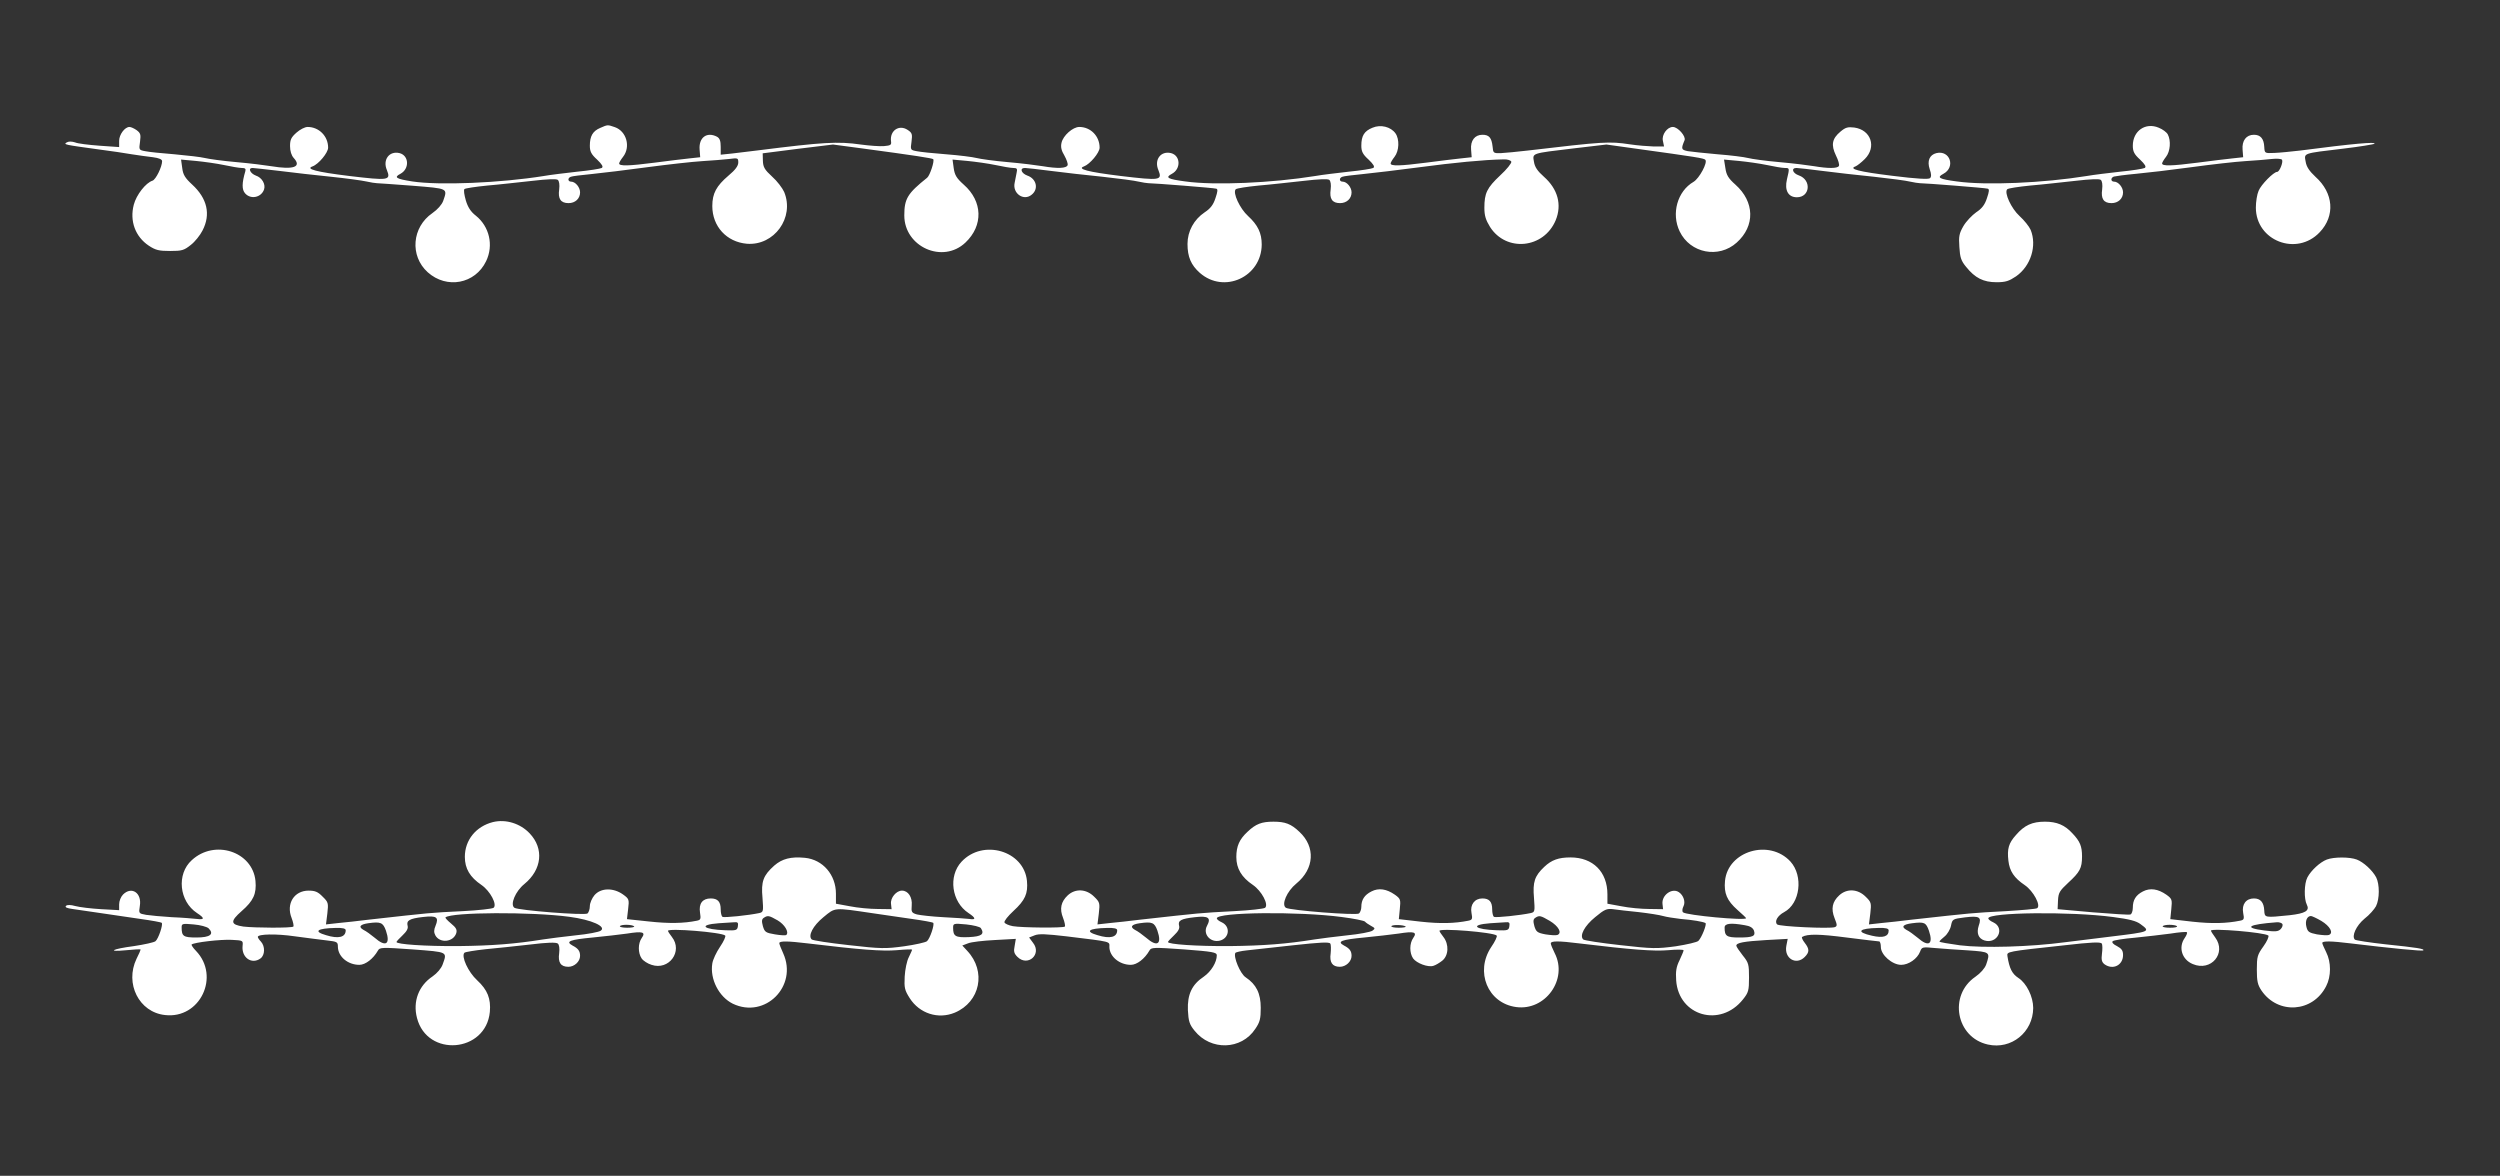 <?xml version="1.0" standalone="no"?>
<!DOCTYPE svg PUBLIC "-//W3C//DTD SVG 20010904//EN"
 "http://www.w3.org/TR/2001/REC-SVG-20010904/DTD/svg10.dtd">
<svg version="1.0" xmlns="http://www.w3.org/2000/svg"
 width="1280pt" height="602pt" viewBox="0 0 1280 602"
 preserveAspectRatio="xMidYMid meet">
<rect x="0" y="0" width="1280" height="602" fill="#333333" stroke="none"/>
<g transform="translate(0,602) scale(0.1,-0.1)"
fill="#ffffff" stroke="none">
<path d="M3073 5365 c-38 -16 -53 -42 -53 -91 0 -29 7 -44 37 -71 26 -25 33
-37 24 -43 -8 -4 -63 -13 -125 -19 -61 -7 -138 -16 -171 -22 -224 -36 -535
-49 -674 -28 -83 13 -96 21 -61 39 47 25 45 93 -4 106 -53 13 -88 -34 -65 -87
21 -53 9 -54 -193 -30 -171 21 -225 36 -188 49 31 11 80 70 80 96 0 59 -47
106 -105 106 -14 0 -39 -13 -57 -29 -27 -24 -33 -36 -33 -69 0 -25 7 -48 19
-61 42 -46 -1 -61 -115 -42 -30 5 -110 15 -179 21 -69 6 -141 16 -161 21 -20
5 -89 13 -155 19 -65 5 -133 12 -151 16 -32 6 -32 7 -26 49 5 37 2 44 -18 59
-13 9 -29 16 -36 16 -24 0 -53 -39 -53 -71 l0 -32 -101 7 c-55 4 -112 11 -125
17 -16 5 -32 6 -42 0 -19 -11 -12 -12 163 -36 61 -8 137 -19 170 -25 33 -5 81
-12 108 -15 31 -4 47 -11 47 -20 0 -29 -32 -94 -49 -100 -35 -11 -83 -73 -96
-123 -22 -84 8 -164 77 -210 35 -23 52 -27 109 -27 60 0 71 3 106 31 21 16 48
50 60 74 43 83 24 164 -53 235 -37 34 -47 51 -51 85 l-6 43 76 -7 c41 -4 106
-13 144 -21 37 -8 78 -15 91 -15 17 0 22 -4 18 -17 -18 -61 -18 -94 -1 -113
29 -33 83 -21 97 20 9 27 -11 61 -42 71 -29 11 -42 39 -17 39 6 0 68 -7 137
-15 69 -9 188 -22 265 -30 77 -8 158 -19 180 -24 22 -5 47 -9 55 -9 8 0 90 -6
183 -13 183 -15 179 -12 156 -78 -7 -19 -29 -44 -55 -62 -105 -72 -117 -219
-24 -303 97 -87 243 -60 299 57 39 81 17 177 -53 233 -26 20 -41 44 -51 78 -8
28 -12 53 -7 58 4 4 57 12 117 18 61 5 164 17 230 24 77 9 124 11 131 5 7 -6
10 -25 7 -49 -7 -48 8 -70 48 -70 34 0 59 23 59 55 0 26 -24 55 -46 55 -17 0
-19 19 -1 25 6 3 55 9 107 14 52 5 181 21 285 35 105 14 231 28 280 31 50 3
111 8 138 11 45 6 47 5 47 -18 0 -17 -15 -38 -50 -67 -62 -53 -83 -91 -83
-156 0 -104 73 -184 177 -193 140 -11 245 134 191 265 -9 20 -36 56 -62 79
-38 35 -46 48 -47 81 l-1 38 180 23 180 22 150 -20 c268 -36 358 -50 363 -55
8 -8 -17 -84 -31 -95 -100 -80 -117 -107 -117 -193 0 -161 197 -249 313 -139
92 87 89 211 -9 297 -37 33 -46 49 -51 84 l-6 44 76 -7 c41 -4 106 -13 144
-21 37 -8 78 -15 91 -15 19 0 22 -4 17 -25 -3 -14 -7 -37 -10 -51 -12 -54 46
-95 87 -61 37 29 25 82 -22 98 -32 12 -41 39 -12 39 9 0 69 -7 132 -15 63 -8
183 -22 265 -30 83 -9 166 -20 185 -25 19 -4 42 -8 50 -8 29 0 335 -24 347
-28 9 -2 8 -14 -4 -49 -11 -34 -26 -53 -55 -72 -55 -37 -88 -97 -88 -162 0
-66 18 -108 63 -148 124 -109 316 -21 317 145 0 59 -20 100 -70 146 -42 38
-80 120 -63 137 5 5 58 13 118 19 61 5 164 17 230 24 77 9 124 11 131 5 7 -6
10 -25 7 -49 -7 -48 8 -70 48 -70 34 0 59 23 59 55 0 26 -24 55 -46 55 -17 0
-19 19 -1 25 6 3 55 9 107 14 52 5 183 21 290 35 173 23 325 38 429 40 20 1
36 -5 39 -12 2 -7 -23 -39 -57 -70 -68 -64 -81 -91 -81 -166 0 -40 7 -62 29
-98 83 -130 275 -111 336 34 33 80 11 160 -60 223 -33 29 -47 50 -51 76 -8 46
-16 43 201 69 l170 20 150 -21 c311 -43 349 -49 356 -57 14 -13 -31 -96 -60
-113 -83 -48 -115 -163 -71 -254 54 -112 200 -140 292 -57 95 85 92 209 -7
297 -36 32 -46 49 -51 84 l-7 44 76 -7 c41 -4 106 -13 144 -21 37 -8 78 -15
91 -15 25 0 25 0 11 -59 -13 -56 7 -91 51 -91 68 0 76 89 10 112 -32 11 -41
38 -12 38 9 0 69 -7 132 -15 63 -8 183 -22 265 -30 83 -9 166 -20 185 -25 19
-4 42 -8 50 -8 29 0 335 -24 347 -28 9 -2 8 -14 -4 -49 -11 -34 -26 -53 -55
-72 -21 -15 -51 -46 -65 -70 -22 -38 -25 -53 -21 -108 3 -53 9 -71 35 -102 45
-56 88 -78 155 -78 47 0 64 6 100 30 76 53 108 157 75 238 -8 18 -33 49 -57
71 -42 38 -80 120 -63 137 5 5 58 13 118 19 61 5 164 17 230 24 77 9 124 11
131 5 7 -6 10 -25 7 -49 -7 -48 8 -70 48 -70 34 0 59 23 59 55 0 26 -24 55
-46 55 -17 0 -19 19 -1 26 7 2 57 9 112 14 55 5 183 20 285 34 102 14 226 28
275 31 50 3 111 8 136 11 27 3 49 1 53 -4 7 -12 -13 -62 -25 -62 -18 0 -83
-66 -95 -97 -8 -18 -14 -56 -14 -86 0 -170 209 -251 327 -126 80 84 71 201
-22 284 -31 29 -46 51 -50 77 -8 45 -18 42 193 67 84 10 156 22 159 25 12 11
-107 1 -382 -35 -44 -5 -102 -11 -130 -12 -50 -2 -50 -2 -52 31 -2 42 -19 62
-53 62 -39 0 -62 -30 -58 -76 l3 -39 -55 -6 c-30 -3 -111 -13 -180 -22 -131
-17 -180 -18 -180 -4 0 5 9 20 20 34 22 28 26 83 9 115 -6 11 -26 26 -46 34
-68 29 -133 -16 -133 -92 0 -29 7 -44 37 -71 26 -25 33 -37 24 -43 -8 -4 -63
-13 -125 -19 -61 -7 -138 -16 -171 -22 -223 -36 -517 -49 -666 -28 -91 12
-105 20 -69 39 64 34 34 123 -36 106 -35 -9 -48 -40 -34 -82 9 -25 9 -39 2
-46 -7 -7 -67 -4 -194 12 -171 21 -225 35 -188 48 8 3 30 20 48 38 61 61 32
149 -54 161 -33 4 -45 1 -71 -21 -43 -36 -49 -68 -23 -122 12 -24 19 -48 15
-54 -8 -13 -55 -13 -126 -1 -30 5 -110 15 -179 21 -69 6 -141 16 -160 21 -19
5 -89 14 -155 19 -66 6 -135 13 -153 16 -34 7 -36 11 -17 56 8 20 -34 68 -60
68 -29 0 -58 -40 -51 -71 l6 -29 -53 0 c-28 1 -83 5 -122 11 -106 16 -134 14
-525 -32 -52 -6 -113 -12 -135 -13 -39 -1 -40 0 -43 34 -5 45 -18 60 -52 60
-39 0 -62 -30 -58 -76 l3 -39 -55 -6 c-30 -3 -111 -13 -180 -22 -131 -17 -180
-18 -180 -4 0 5 9 20 20 34 24 31 26 90 5 120 -24 34 -76 47 -118 29 -42 -17
-57 -41 -57 -92 0 -29 7 -44 37 -71 26 -25 33 -37 24 -43 -8 -4 -63 -13 -125
-19 -61 -7 -138 -16 -171 -22 -223 -36 -517 -49 -666 -28 -91 12 -105 20 -69
39 47 25 45 93 -4 106 -53 13 -88 -34 -65 -87 21 -53 9 -54 -193 -30 -171 21
-225 36 -188 49 30 11 80 70 80 96 0 59 -46 106 -104 106 -33 0 -83 -44 -91
-81 -5 -21 -1 -40 15 -66 11 -20 19 -42 16 -49 -6 -16 -51 -18 -127 -5 -30 5
-110 15 -179 21 -69 6 -141 16 -160 21 -19 5 -89 14 -155 19 -66 5 -134 12
-152 16 -32 6 -32 7 -26 49 5 38 3 45 -20 60 -44 29 -92 -4 -85 -58 3 -19 -2
-22 -35 -25 -21 -2 -75 2 -120 8 -117 17 -194 12 -527 -30 -41 -5 -101 -12
-132 -16 l-58 -6 0 40 c0 31 -5 44 -19 52 -52 27 -94 -4 -89 -66 l3 -39 -55
-6 c-30 -3 -111 -13 -180 -22 -131 -17 -180 -18 -180 -4 0 5 9 20 20 34 40 51
18 131 -42 152 -38 13 -36 13 -75 -4z"/>
<path d="M2524 1811 c-87 -22 -144 -92 -144 -178 0 -60 26 -104 85 -144 45
-31 82 -101 62 -117 -7 -5 -77 -13 -157 -17 -178 -9 -153 -7 -485 -44 -49 -6
-118 -14 -153 -17 l-63 -7 7 56 c6 53 5 58 -24 86 -24 25 -39 31 -72 31 -74 0
-116 -67 -87 -140 8 -21 12 -41 9 -44 -7 -8 -198 -7 -256 0 -67 10 -68 27 -9
79 61 53 77 89 71 155 -15 150 -209 214 -326 106 -79 -71 -65 -211 27 -271 40
-26 39 -35 -1 -30 -18 2 -76 7 -128 9 -52 3 -112 9 -132 12 -38 7 -38 7 -32
46 11 66 -42 102 -86 58 -11 -11 -20 -33 -20 -50 l0 -30 -92 5 c-51 3 -110 10
-132 16 -25 7 -42 7 -48 1 -7 -7 4 -12 33 -16 24 -4 89 -13 144 -21 55 -8 147
-22 204 -30 58 -8 107 -17 109 -20 8 -8 -17 -82 -32 -94 -7 -6 -57 -17 -110
-25 -114 -15 -142 -31 -38 -21 39 4 72 6 72 3 0 -2 -9 -24 -21 -47 -61 -127
13 -274 146 -288 179 -21 284 198 158 329 -15 15 -24 30 -22 32 11 11 150 27
205 24 58 -3 59 -3 56 -31 -6 -60 47 -97 92 -64 23 17 24 62 2 86 -9 9 -16 20
-16 24 0 15 95 17 190 3 58 -8 131 -17 163 -21 54 -6 57 -8 57 -33 1 -50 51
-92 110 -92 31 0 71 31 95 73 9 17 21 17 178 6 183 -14 177 -11 153 -78 -7
-19 -28 -44 -51 -60 -72 -48 -102 -129 -80 -213 52 -203 353 -178 373 31 6 68
-12 113 -65 162 -46 42 -83 123 -65 141 4 4 53 12 108 18 54 5 157 16 228 24
88 11 133 12 142 5 7 -6 10 -24 7 -49 -7 -48 8 -70 47 -70 31 0 60 27 60 56 0
25 -10 38 -39 53 -38 21 -13 30 104 41 61 6 139 15 175 20 81 13 97 8 76 -22
-20 -28 -20 -77 -1 -105 8 -12 31 -27 51 -33 89 -30 162 69 104 143 -11 14
-20 28 -20 31 0 15 276 -7 293 -24 4 -4 -7 -29 -26 -57 -19 -28 -37 -66 -40
-86 -13 -80 34 -171 105 -206 165 -79 334 90 258 258 -11 24 -20 47 -20 52 0
12 45 11 144 -1 273 -33 383 -41 457 -35 43 4 79 5 79 3 0 -3 -8 -20 -17 -39
-10 -19 -19 -63 -21 -99 -3 -58 0 -70 26 -111 50 -78 145 -109 230 -74 131 55
163 212 64 317 l-25 27 29 11 c16 7 78 14 137 17 l108 6 -6 -36 c-6 -28 -3
-39 14 -56 53 -53 127 13 80 72 l-20 27 28 11 c21 9 60 7 163 -5 237 -29 220
-25 220 -55 1 -49 52 -91 110 -91 31 0 71 31 95 73 9 17 21 17 178 6 146 -11
167 -15 167 -30 0 -36 -29 -83 -66 -109 -62 -41 -85 -92 -82 -172 3 -57 8 -73
34 -105 83 -104 240 -99 311 9 24 35 28 52 28 108 0 74 -23 120 -77 156 -28
18 -64 105 -53 125 3 4 29 10 58 13 28 3 135 15 236 26 138 15 186 18 192 9 4
-6 4 -29 2 -50 -7 -47 9 -69 47 -69 31 0 60 27 60 56 0 25 -10 38 -39 53 -38
21 -13 30 104 41 61 6 139 15 175 20 81 13 97 8 76 -22 -20 -28 -20 -77 -1
-105 18 -25 77 -47 104 -38 11 3 31 15 45 26 33 26 36 84 6 122 -11 14 -20 28
-20 31 0 15 276 -7 293 -24 4 -4 -8 -30 -28 -59 -84 -126 -18 -287 127 -307
150 -21 267 142 198 276 -11 22 -20 44 -20 50 0 13 41 13 144 0 273 -33 383
-41 457 -35 43 4 79 4 79 -1 0 -4 -10 -27 -21 -51 -17 -34 -20 -57 -17 -103
13 -182 226 -243 342 -97 28 35 31 45 31 112 0 67 -2 76 -32 113 -18 23 -33
45 -33 50 0 15 37 22 154 29 l109 6 -7 -36 c-12 -64 50 -101 94 -57 25 25 25
41 0 73 -11 14 -17 28 -13 30 27 16 89 15 227 -3 87 -11 162 -20 167 -20 5 0
9 -13 9 -29 0 -40 58 -91 104 -91 38 0 83 31 97 68 9 24 12 24 77 18 37 -3
113 -9 170 -12 112 -8 113 -8 91 -73 -7 -19 -29 -44 -55 -62 -139 -95 -99
-311 64 -347 120 -27 231 63 232 187 0 58 -34 127 -76 154 -32 21 -46 48 -56
112 -3 23 -6 23 291 55 138 16 186 18 192 9 4 -6 4 -30 1 -52 -4 -31 -1 -43
13 -54 43 -31 95 -5 95 47 0 23 -7 33 -31 46 -19 9 -28 19 -22 25 5 5 56 13
114 18 57 6 139 15 182 21 43 7 81 10 84 7 3 -3 -2 -16 -11 -29 -34 -48 -15
-111 41 -134 94 -40 174 56 115 136 -12 16 -22 32 -22 35 0 14 276 -9 294 -25
4 -5 -7 -30 -25 -55 -31 -43 -34 -53 -34 -119 0 -60 4 -78 24 -108 85 -124
263 -112 331 23 26 50 26 123 0 174 -11 22 -20 43 -20 47 0 11 47 10 144 -2
207 -25 369 -41 373 -36 8 8 -29 14 -192 31 -82 9 -153 20 -158 24 -18 18 7
72 49 107 25 19 51 49 59 64 19 37 19 113 1 148 -19 36 -65 78 -99 91 -36 14
-118 14 -154 0 -34 -13 -80 -55 -99 -91 -17 -32 -18 -111 -3 -140 16 -31 -8
-45 -89 -54 -127 -13 -127 -13 -129 24 -2 42 -19 62 -53 62 -40 0 -63 -30 -55
-74 6 -31 5 -36 -16 -40 -70 -14 -143 -16 -244 -5 l-113 13 5 51 c5 49 4 53
-25 74 -43 30 -83 36 -120 17 -37 -19 -52 -44 -52 -84 0 -17 -6 -32 -12 -34
-7 -3 -94 3 -193 11 l-180 16 2 45 c2 39 8 49 52 90 60 55 71 75 71 135 0 52
-10 77 -49 118 -39 43 -80 60 -141 60 -65 0 -105 -18 -148 -68 -38 -42 -46
-71 -39 -132 6 -53 29 -88 84 -125 44 -30 84 -105 63 -118 -6 -4 -77 -10 -158
-15 -185 -10 -160 -8 -487 -44 -49 -6 -118 -14 -153 -17 l-63 -7 7 56 c6 53 5
58 -24 86 -40 40 -96 43 -135 7 -36 -33 -43 -69 -24 -117 14 -35 14 -41 1 -46
-25 -9 -284 3 -295 14 -15 15 2 45 36 63 82 44 99 185 32 259 -108 117 -320
54 -335 -99 -6 -64 10 -101 64 -149 24 -21 44 -40 44 -42 0 -14 -308 15 -323
30 -5 5 -4 18 2 30 12 22 1 57 -23 73 -35 24 -89 -15 -84 -60 l3 -27 -71 1
c-39 0 -104 6 -143 14 l-71 13 0 48 c0 115 -74 189 -189 189 -61 0 -97 -13
-134 -48 -50 -47 -60 -78 -53 -159 5 -69 5 -73 -17 -78 -52 -11 -180 -25 -188
-19 -5 3 -9 20 -9 38 0 39 -15 56 -50 56 -40 0 -64 -32 -56 -74 6 -31 4 -36
-16 -40 -70 -14 -143 -16 -243 -5 l-113 13 5 51 c5 49 4 53 -25 74 -43 30 -83
36 -120 17 -36 -18 -52 -43 -52 -79 0 -14 -6 -29 -12 -34 -14 -11 -354 16
-374 29 -25 16 5 85 53 124 93 76 99 188 16 265 -43 41 -73 52 -133 52 -60 0
-90 -11 -133 -52 -41 -38 -57 -73 -57 -129 0 -59 27 -104 85 -143 45 -31 82
-101 62 -117 -7 -5 -77 -13 -157 -17 -185 -10 -160 -8 -485 -44 -49 -6 -118
-14 -153 -17 l-63 -7 7 56 c6 53 5 58 -24 86 -40 40 -96 43 -135 7 -35 -33
-43 -69 -24 -116 8 -21 12 -41 9 -44 -8 -8 -219 -6 -266 2 -22 4 -41 13 -43
19 -3 7 18 33 45 58 61 56 76 90 70 155 -15 154 -225 216 -335 98 -69 -74 -51
-206 36 -263 38 -25 39 -36 4 -30 -16 2 -75 6 -133 9 -58 3 -118 10 -135 14
-27 8 -30 12 -27 46 4 42 -18 76 -50 76 -29 0 -60 -37 -56 -68 l3 -27 -71 1
c-39 0 -104 6 -143 14 l-71 13 0 51 c0 97 -67 175 -159 184 -72 7 -117 -5
-157 -40 -56 -50 -68 -81 -60 -165 5 -69 5 -73 -17 -78 -52 -11 -180 -25 -188
-19 -5 3 -9 20 -9 38 0 39 -15 56 -51 56 -42 0 -62 -26 -55 -72 5 -33 4 -38
-16 -42 -67 -14 -145 -15 -245 -4 l-113 12 6 51 c6 50 5 53 -27 76 -50 35
-113 33 -145 -4 -13 -15 -24 -41 -24 -56 0 -16 -6 -33 -12 -38 -14 -11 -354
16 -374 29 -24 16 5 85 51 122 90 74 101 181 27 259 -48 51 -122 74 -188 58z
m1946 -467 c52 -8 142 -21 199 -29 58 -8 107 -17 109 -20 8 -8 -17 -82 -32
-94 -7 -6 -60 -18 -117 -26 -96 -13 -117 -13 -284 6 -99 11 -184 24 -189 29
-20 19 6 70 60 114 62 51 51 50 254 20z m3920 6 c52 -6 109 -15 125 -20 17 -5
57 -11 90 -15 62 -5 115 -14 127 -21 8 -5 -19 -74 -36 -91 -6 -7 -59 -19 -116
-28 -98 -13 -118 -13 -285 6 -99 11 -184 24 -189 29 -20 20 7 70 61 114 48 40
60 45 92 41 20 -3 79 -10 131 -15z m-5475 -24 c114 -15 191 -50 161 -71 -9 -7
-67 -18 -129 -24 -61 -7 -137 -16 -167 -21 -144 -23 -259 -32 -434 -34 -171
-1 -316 9 -316 21 0 3 14 18 31 34 21 20 30 35 26 49 -7 27 9 37 79 45 70 8
82 -1 64 -45 -9 -21 -9 -34 -1 -49 23 -42 92 -35 107 11 5 17 0 28 -27 50 -18
15 -31 29 -28 31 31 27 441 29 634 3z m3954 -1 c63 -8 117 -19 120 -24 3 -4
17 -14 30 -21 22 -12 23 -14 8 -25 -10 -7 -68 -18 -130 -24 -61 -7 -137 -16
-167 -21 -144 -23 -259 -32 -434 -34 -171 -1 -316 9 -316 21 0 3 14 18 31 34
21 20 30 35 26 49 -7 27 9 36 81 44 69 8 84 -3 62 -44 -23 -42 17 -88 66 -76
49 13 55 73 9 94 -14 6 -25 15 -25 20 0 32 420 36 639 7z m3949 0 c84 -11 120
-20 142 -37 52 -38 48 -39 -150 -63 -69 -8 -174 -21 -235 -29 -179 -24 -419
-31 -540 -16 -58 8 -105 16 -105 19 0 3 12 15 26 26 14 11 29 36 33 55 7 34 8
35 71 43 75 9 87 2 71 -43 -12 -37 -2 -65 29 -75 67 -21 108 64 45 93 -14 6
-25 15 -25 20 0 31 419 36 638 7z m-6837 -17 c36 -21 60 -60 45 -75 -3 -3 -29
-2 -58 3 -48 8 -53 12 -62 42 -7 26 -6 36 5 43 20 13 26 12 70 -13z m3954 -3
c45 -27 64 -62 39 -72 -8 -3 -35 -1 -61 3 -42 8 -48 13 -57 42 -7 26 -6 36 5
43 20 13 26 12 74 -16z m3950 0 c45 -27 64 -62 39 -72 -8 -3 -35 -1 -61 3 -40
8 -48 13 -54 38 -8 30 3 56 23 56 5 0 29 -11 53 -25z m-9909 -50 c24 -70 -1
-86 -58 -36 -18 15 -44 34 -57 40 -27 15 -18 28 24 34 64 9 76 4 91 -38z
m1802 23 c-3 -21 -8 -23 -63 -21 -117 4 -141 28 -35 36 30 2 65 4 78 5 19 2
23 -2 20 -20z m2148 -23 c24 -70 -1 -86 -58 -36 -18 15 -44 34 -57 40 -27 15
-18 28 24 34 64 9 76 4 91 -38z m1802 23 c-3 -21 -8 -23 -63 -21 -117 4 -141
28 -35 36 30 2 65 4 78 5 19 2 23 -2 20 -20z m2148 -23 c24 -70 -1 -86 -58
-36 -18 15 -44 34 -57 40 -28 16 -18 28 29 34 63 8 71 4 86 -38z m1810 34 c3
-6 -1 -18 -9 -26 -13 -13 -27 -14 -84 -7 -109 14 -83 31 64 42 12 1 25 -3 29
-9z m-10618 -22 c30 -30 8 -47 -62 -47 -67 0 -76 6 -76 52 0 19 4 20 61 15 35
-3 68 -12 77 -20z m2179 10 c3 -4 -13 -7 -36 -7 -23 0 -40 4 -37 8 6 10 63 9
73 -1z m1775 -9 c20 -31 4 -43 -61 -46 -69 -3 -81 4 -81 47 0 23 1 24 67 18
37 -4 70 -12 75 -19z m2175 8 c4 -3 -13 -6 -36 -6 -23 0 -40 4 -37 8 5 9 64 7
73 -2z m1736 7 c27 -4 41 -13 47 -27 10 -29 -4 -36 -76 -36 -64 0 -74 7 -74
51 0 21 30 25 103 12z m2213 -5 c4 -5 -12 -8 -35 -8 -23 0 -40 3 -38 8 3 4 19
7 35 7 17 0 34 -3 38 -7z m-9376 -21 c0 -36 -37 -45 -101 -25 -66 19 -46 35
49 37 37 1 52 -3 52 -12z m3950 0 c0 -36 -37 -45 -101 -25 -66 19 -46 35 49
37 37 1 52 -3 52 -12z m3950 -1 c0 -31 -28 -40 -85 -27 -85 19 -70 38 33 40
38 1 52 -3 52 -13z"/>
</g>
</svg>
